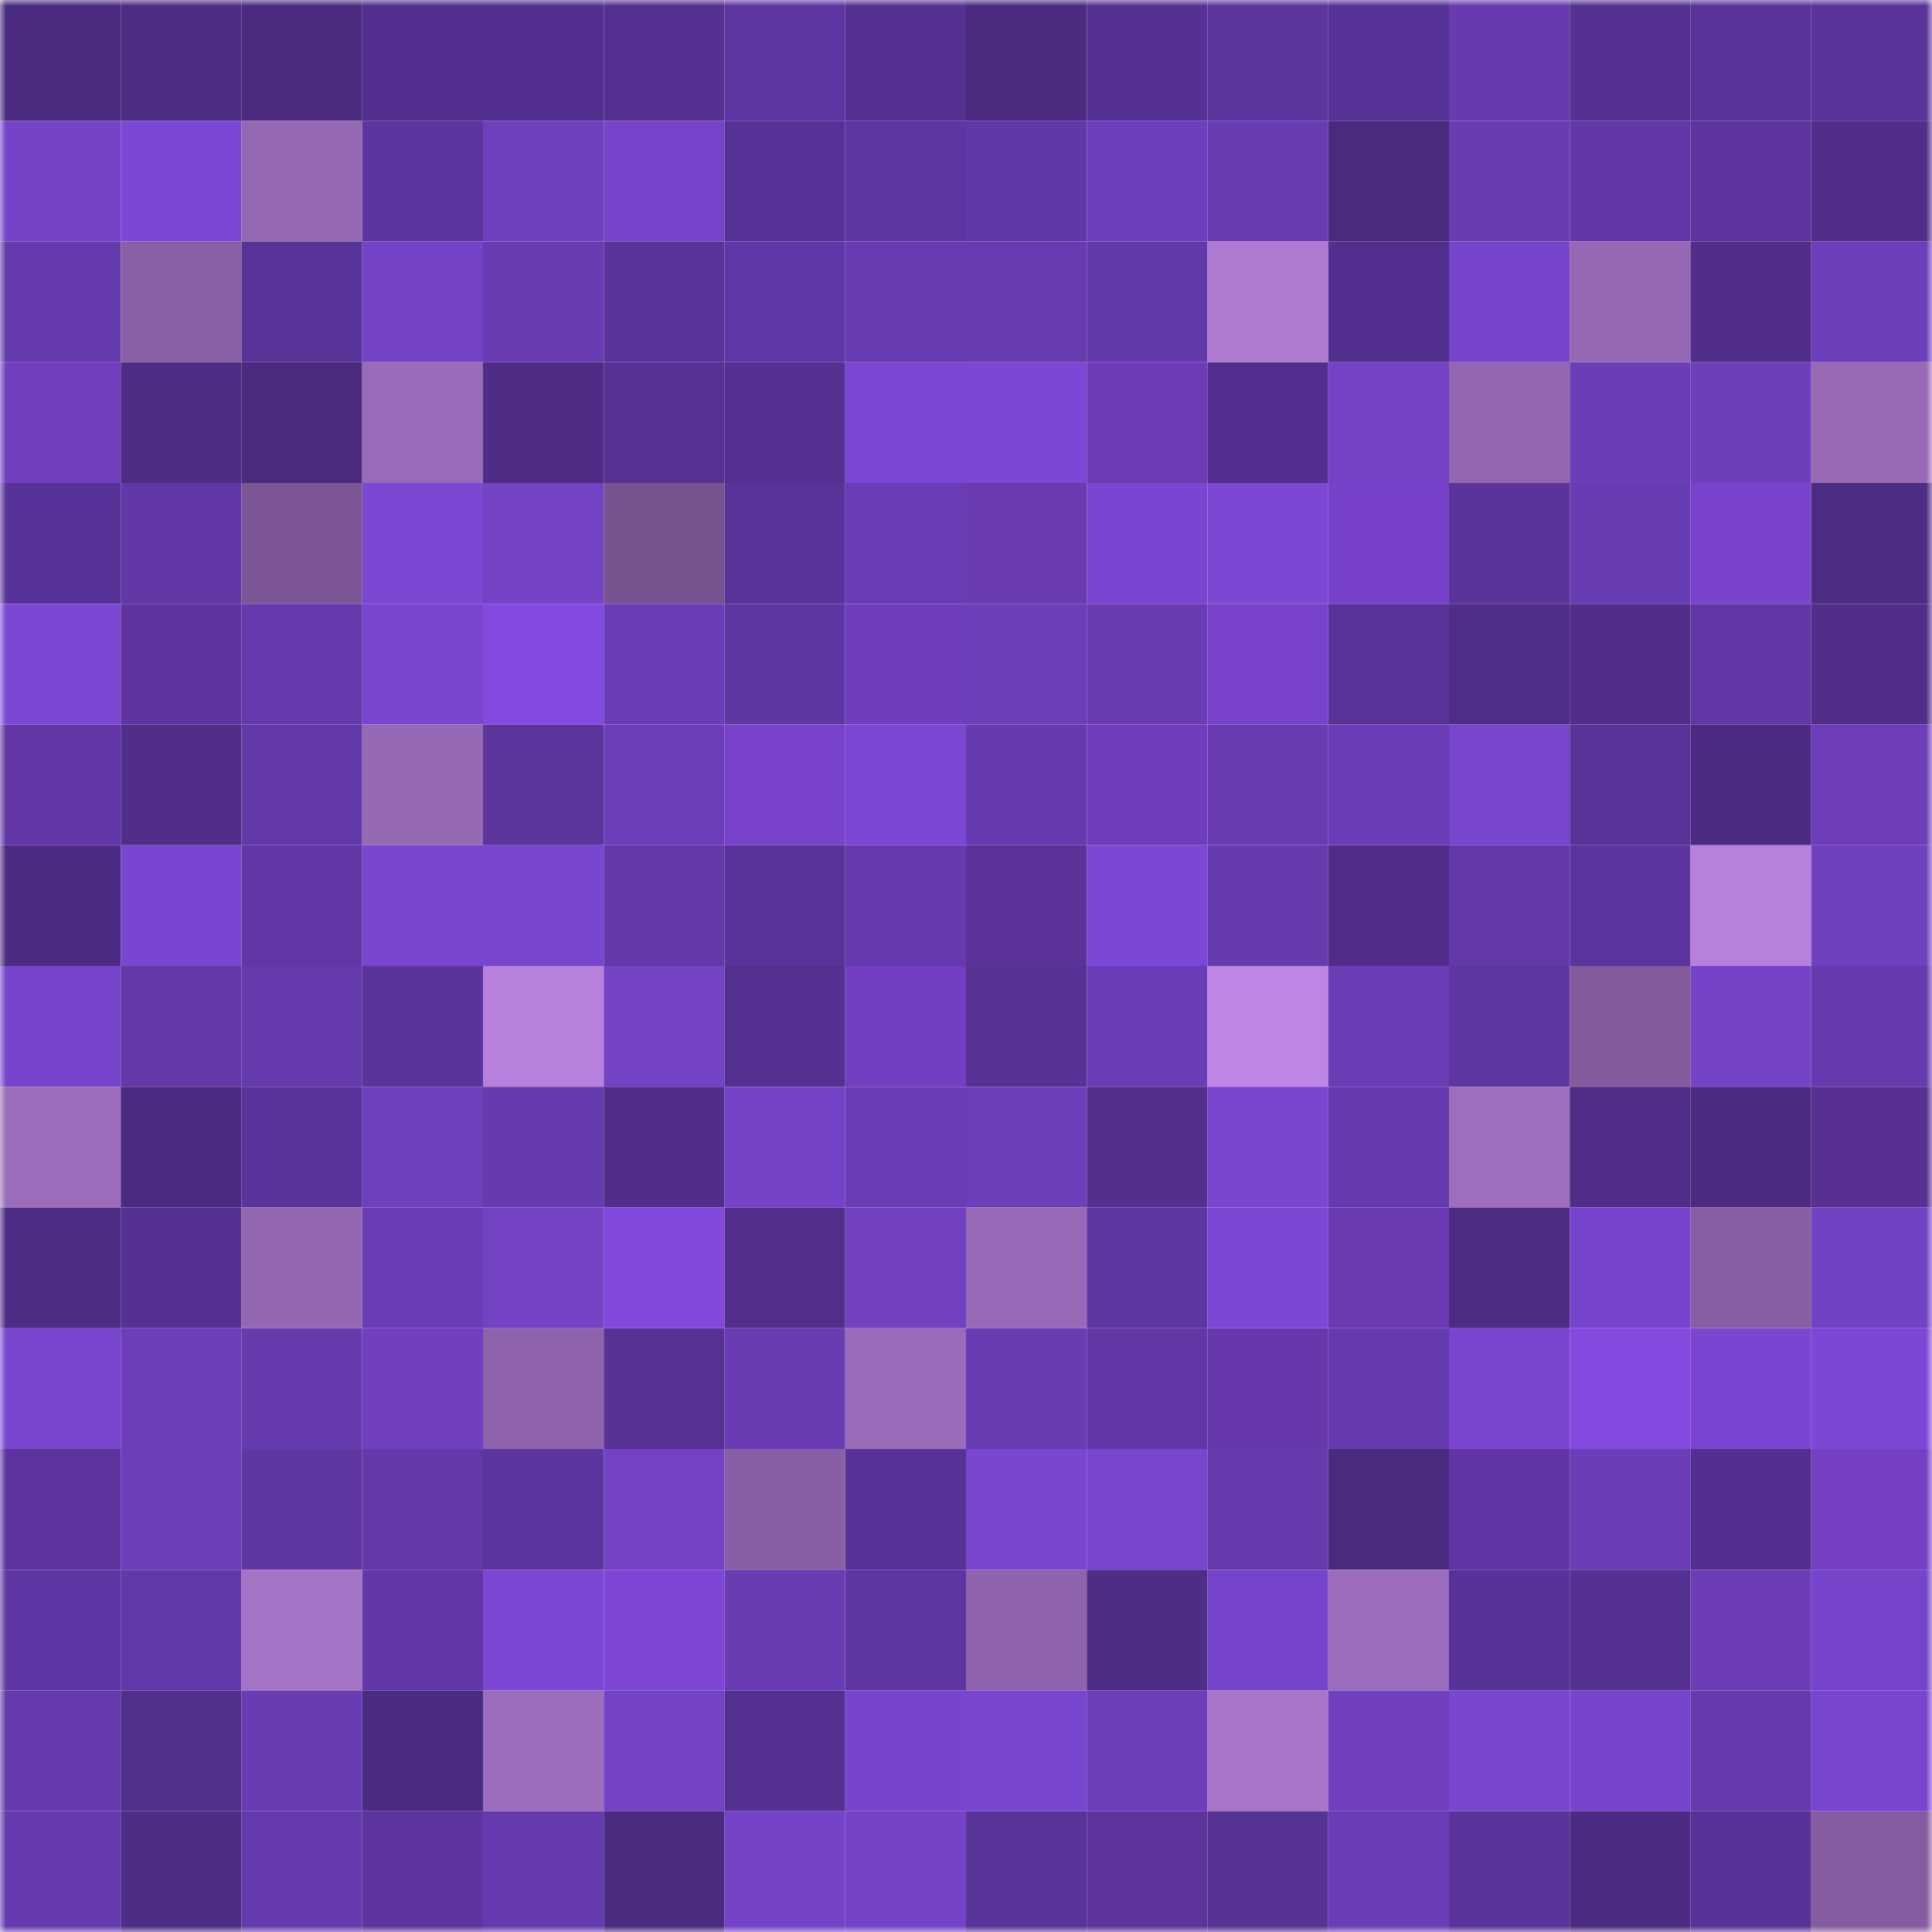 <svg viewBox="0 0 160 160" fill="none" role="img" xmlns="http://www.w3.org/2000/svg" width="240" height="240" name="farcaster%2Cfvclbs"><mask id="219506643" mask-type="alpha" maskUnits="userSpaceOnUse" x="0" y="0" width="160" height="160"><rect width="160" height="160" fill="#FFFFFF"></rect></mask><g mask="url(#219506643)"><rect x="0" y="0" width="10" height="10" fill="#4a2b80"></rect><rect x="10" y="0" width="10" height="10" fill="#4d2c84"></rect><rect x="20" y="0" width="10" height="10" fill="#4a2b80"></rect><rect x="30" y="0" width="10" height="10" fill="#522f8e"></rect><rect x="40" y="0" width="10" height="10" fill="#53308f"></rect><rect x="50" y="0" width="10" height="10" fill="#543090"></rect><rect x="60" y="0" width="10" height="10" fill="#5e36a2"></rect><rect x="70" y="0" width="10" height="10" fill="#553192"></rect><rect x="80" y="0" width="10" height="10" fill="#4a2b80"></rect><rect x="90" y="0" width="10" height="10" fill="#563194"></rect><rect x="100" y="0" width="10" height="10" fill="#5b349c"></rect><rect x="110" y="0" width="10" height="10" fill="#573296"></rect><rect x="120" y="0" width="10" height="10" fill="#683ab0"></rect><rect x="130" y="0" width="10" height="10" fill="#553192"></rect><rect x="140" y="0" width="10" height="10" fill="#593399"></rect><rect x="150" y="0" width="10" height="10" fill="#59339a"></rect><rect x="0" y="10" width="10" height="10" fill="#7443c8"></rect><rect x="10" y="10" width="10" height="10" fill="#7b47d4"></rect><rect x="20" y="10" width="10" height="10" fill="#9568b3"></rect><rect x="30" y="10" width="10" height="10" fill="#5c359e"></rect><rect x="40" y="10" width="10" height="10" fill="#6e40be"></rect><rect x="50" y="10" width="10" height="10" fill="#7644ca"></rect><rect x="60" y="10" width="10" height="10" fill="#573296"></rect><rect x="70" y="10" width="10" height="10" fill="#5e36a2"></rect><rect x="80" y="10" width="10" height="10" fill="#6138a7"></rect><rect x="90" y="10" width="10" height="10" fill="#6d3fbc"></rect><rect x="100" y="10" width="10" height="10" fill="#683cb3"></rect><rect x="110" y="10" width="10" height="10" fill="#4b2b80"></rect><rect x="120" y="10" width="10" height="10" fill="#683cb2"></rect><rect x="130" y="10" width="10" height="10" fill="#6238a8"></rect><rect x="140" y="10" width="10" height="10" fill="#5d339d"></rect><rect x="150" y="10" width="10" height="10" fill="#502e8a"></rect><rect x="0" y="20" width="10" height="10" fill="#643aac"></rect><rect x="10" y="20" width="10" height="10" fill="#895fa5"></rect><rect x="20" y="20" width="10" height="10" fill="#583398"></rect><rect x="30" y="20" width="10" height="10" fill="#7543c8"></rect><rect x="40" y="20" width="10" height="10" fill="#693cb4"></rect><rect x="50" y="20" width="10" height="10" fill="#5a349a"></rect><rect x="60" y="20" width="10" height="10" fill="#6037a6"></rect><rect x="70" y="20" width="10" height="10" fill="#673cb2"></rect><rect x="80" y="20" width="10" height="10" fill="#673bb1"></rect><rect x="90" y="20" width="10" height="10" fill="#6239a9"></rect><rect x="100" y="20" width="10" height="10" fill="#af7ad2"></rect><rect x="110" y="20" width="10" height="10" fill="#522f8e"></rect><rect x="120" y="20" width="10" height="10" fill="#7544ca"></rect><rect x="130" y="20" width="10" height="10" fill="#9668b4"></rect><rect x="140" y="20" width="10" height="10" fill="#502e89"></rect><rect x="150" y="20" width="10" height="10" fill="#6c3eba"></rect><rect x="0" y="30" width="10" height="10" fill="#713ebe"></rect><rect x="10" y="30" width="10" height="10" fill="#4e2d86"></rect><rect x="20" y="30" width="10" height="10" fill="#4b2b80"></rect><rect x="30" y="30" width="10" height="10" fill="#996bb8"></rect><rect x="40" y="30" width="10" height="10" fill="#4f2d87"></rect><rect x="50" y="30" width="10" height="10" fill="#573295"></rect><rect x="60" y="30" width="10" height="10" fill="#543090"></rect><rect x="70" y="30" width="10" height="10" fill="#7a46d2"></rect><rect x="80" y="30" width="10" height="10" fill="#7c47d4"></rect><rect x="90" y="30" width="10" height="10" fill="#6c3cb6"></rect><rect x="100" y="30" width="10" height="10" fill="#522f8e"></rect><rect x="110" y="30" width="10" height="10" fill="#7342c5"></rect><rect x="120" y="30" width="10" height="10" fill="#9366b1"></rect><rect x="130" y="30" width="10" height="10" fill="#6b3eb8"></rect><rect x="140" y="30" width="10" height="10" fill="#6d3fbb"></rect><rect x="150" y="30" width="10" height="10" fill="#986ab6"></rect><rect x="0" y="40" width="10" height="10" fill="#583397"></rect><rect x="10" y="40" width="10" height="10" fill="#6138a6"></rect><rect x="20" y="40" width="10" height="10" fill="#7c5695"></rect><rect x="30" y="40" width="10" height="10" fill="#7b47d3"></rect><rect x="40" y="40" width="10" height="10" fill="#7342c5"></rect><rect x="50" y="40" width="10" height="10" fill="#77538f"></rect><rect x="60" y="40" width="10" height="10" fill="#593399"></rect><rect x="70" y="40" width="10" height="10" fill="#6a3db7"></rect><rect x="80" y="40" width="10" height="10" fill="#693ab0"></rect><rect x="90" y="40" width="10" height="10" fill="#7a46d1"></rect><rect x="100" y="40" width="10" height="10" fill="#7b47d3"></rect><rect x="110" y="40" width="10" height="10" fill="#7742c9"></rect><rect x="120" y="40" width="10" height="10" fill="#5a349a"></rect><rect x="130" y="40" width="10" height="10" fill="#683cb2"></rect><rect x="140" y="40" width="10" height="10" fill="#7a43ce"></rect><rect x="150" y="40" width="10" height="10" fill="#4d2c84"></rect><rect x="0" y="50" width="10" height="10" fill="#7c47d5"></rect><rect x="10" y="50" width="10" height="10" fill="#5f349f"></rect><rect x="20" y="50" width="10" height="10" fill="#653aad"></rect><rect x="30" y="50" width="10" height="10" fill="#7845ce"></rect><rect x="40" y="50" width="10" height="10" fill="#8449df"></rect><rect x="50" y="50" width="10" height="10" fill="#693db5"></rect><rect x="60" y="50" width="10" height="10" fill="#5f37a3"></rect><rect x="70" y="50" width="10" height="10" fill="#703ebc"></rect><rect x="80" y="50" width="10" height="10" fill="#6c3eba"></rect><rect x="90" y="50" width="10" height="10" fill="#693cb4"></rect><rect x="100" y="50" width="10" height="10" fill="#7842ca"></rect><rect x="110" y="50" width="10" height="10" fill="#593398"></rect><rect x="120" y="50" width="10" height="10" fill="#4f2e89"></rect><rect x="130" y="50" width="10" height="10" fill="#522d8a"></rect><rect x="140" y="50" width="10" height="10" fill="#6037a5"></rect><rect x="150" y="50" width="10" height="10" fill="#502e8a"></rect><rect x="0" y="60" width="10" height="10" fill="#6336a6"></rect><rect x="10" y="60" width="10" height="10" fill="#502e89"></rect><rect x="20" y="60" width="10" height="10" fill="#6339a9"></rect><rect x="30" y="60" width="10" height="10" fill="#9669b5"></rect><rect x="40" y="60" width="10" height="10" fill="#5b349c"></rect><rect x="50" y="60" width="10" height="10" fill="#6c3eba"></rect><rect x="60" y="60" width="10" height="10" fill="#7842ca"></rect><rect x="70" y="60" width="10" height="10" fill="#7a46d2"></rect><rect x="80" y="60" width="10" height="10" fill="#663baf"></rect><rect x="90" y="60" width="10" height="10" fill="#6f3dbb"></rect><rect x="100" y="60" width="10" height="10" fill="#693cb4"></rect><rect x="110" y="60" width="10" height="10" fill="#6a3db6"></rect><rect x="120" y="60" width="10" height="10" fill="#7845ce"></rect><rect x="130" y="60" width="10" height="10" fill="#583398"></rect><rect x="140" y="60" width="10" height="10" fill="#4b2b81"></rect><rect x="150" y="60" width="10" height="10" fill="#6e3db9"></rect><rect x="0" y="70" width="10" height="10" fill="#4c2c83"></rect><rect x="10" y="70" width="10" height="10" fill="#7a46d1"></rect><rect x="20" y="70" width="10" height="10" fill="#6037a5"></rect><rect x="30" y="70" width="10" height="10" fill="#7845ce"></rect><rect x="40" y="70" width="10" height="10" fill="#7845cf"></rect><rect x="50" y="70" width="10" height="10" fill="#6339aa"></rect><rect x="60" y="70" width="10" height="10" fill="#593399"></rect><rect x="70" y="70" width="10" height="10" fill="#643aac"></rect><rect x="80" y="70" width="10" height="10" fill="#5b3298"></rect><rect x="90" y="70" width="10" height="10" fill="#7b47d4"></rect><rect x="100" y="70" width="10" height="10" fill="#663bae"></rect><rect x="110" y="70" width="10" height="10" fill="#512c88"></rect><rect x="120" y="70" width="10" height="10" fill="#6339aa"></rect><rect x="130" y="70" width="10" height="10" fill="#5b359d"></rect><rect x="140" y="70" width="10" height="10" fill="#b780dd"></rect><rect x="150" y="70" width="10" height="10" fill="#6f40bf"></rect><rect x="0" y="80" width="10" height="10" fill="#7744cc"></rect><rect x="10" y="80" width="10" height="10" fill="#6538aa"></rect><rect x="20" y="80" width="10" height="10" fill="#643aac"></rect><rect x="30" y="80" width="10" height="10" fill="#5a349b"></rect><rect x="40" y="80" width="10" height="10" fill="#b880dd"></rect><rect x="50" y="80" width="10" height="10" fill="#7342c5"></rect><rect x="60" y="80" width="10" height="10" fill="#543090"></rect><rect x="70" y="80" width="10" height="10" fill="#733fc2"></rect><rect x="80" y="80" width="10" height="10" fill="#563295"></rect><rect x="90" y="80" width="10" height="10" fill="#6a3db6"></rect><rect x="100" y="80" width="10" height="10" fill="#be85e5"></rect><rect x="110" y="80" width="10" height="10" fill="#6a3db6"></rect><rect x="120" y="80" width="10" height="10" fill="#5e36a1"></rect><rect x="130" y="80" width="10" height="10" fill="#835b9d"></rect><rect x="140" y="80" width="10" height="10" fill="#7443c7"></rect><rect x="150" y="80" width="10" height="10" fill="#663baf"></rect><rect x="0" y="90" width="10" height="10" fill="#9a6cba"></rect><rect x="10" y="90" width="10" height="10" fill="#4b2b81"></rect><rect x="20" y="90" width="10" height="10" fill="#5a349b"></rect><rect x="30" y="90" width="10" height="10" fill="#6e40be"></rect><rect x="40" y="90" width="10" height="10" fill="#673bb0"></rect><rect x="50" y="90" width="10" height="10" fill="#502e8a"></rect><rect x="60" y="90" width="10" height="10" fill="#7443c8"></rect><rect x="70" y="90" width="10" height="10" fill="#6a3db7"></rect><rect x="80" y="90" width="10" height="10" fill="#6c3eba"></rect><rect x="90" y="90" width="10" height="10" fill="#542f8e"></rect><rect x="100" y="90" width="10" height="10" fill="#7946d0"></rect><rect x="110" y="90" width="10" height="10" fill="#653aae"></rect><rect x="120" y="90" width="10" height="10" fill="#9e6ebe"></rect><rect x="130" y="90" width="10" height="10" fill="#4f2d88"></rect><rect x="140" y="90" width="10" height="10" fill="#4c2c83"></rect><rect x="150" y="90" width="10" height="10" fill="#573092"></rect><rect x="0" y="100" width="10" height="10" fill="#4d2d85"></rect><rect x="10" y="100" width="10" height="10" fill="#563194"></rect><rect x="20" y="100" width="10" height="10" fill="#9467b2"></rect><rect x="30" y="100" width="10" height="10" fill="#6a3db6"></rect><rect x="40" y="100" width="10" height="10" fill="#7342c5"></rect><rect x="50" y="100" width="10" height="10" fill="#8348dc"></rect><rect x="60" y="100" width="10" height="10" fill="#522f8c"></rect><rect x="70" y="100" width="10" height="10" fill="#7141c2"></rect><rect x="80" y="100" width="10" height="10" fill="#9769b6"></rect><rect x="90" y="100" width="10" height="10" fill="#5e36a1"></rect><rect x="100" y="100" width="10" height="10" fill="#7c47d5"></rect><rect x="110" y="100" width="10" height="10" fill="#6a3ab2"></rect><rect x="120" y="100" width="10" height="10" fill="#4d2c84"></rect><rect x="130" y="100" width="10" height="10" fill="#7745cd"></rect><rect x="140" y="100" width="10" height="10" fill="#875ea2"></rect><rect x="150" y="100" width="10" height="10" fill="#7242c4"></rect><rect x="0" y="110" width="10" height="10" fill="#7945cf"></rect><rect x="10" y="110" width="10" height="10" fill="#6c3eb9"></rect><rect x="20" y="110" width="10" height="10" fill="#663bae"></rect><rect x="30" y="110" width="10" height="10" fill="#7040c0"></rect><rect x="40" y="110" width="10" height="10" fill="#8f63ac"></rect><rect x="50" y="110" width="10" height="10" fill="#573295"></rect><rect x="60" y="110" width="10" height="10" fill="#693cb4"></rect><rect x="70" y="110" width="10" height="10" fill="#9a6bb9"></rect><rect x="80" y="110" width="10" height="10" fill="#683cb3"></rect><rect x="90" y="110" width="10" height="10" fill="#6138a6"></rect><rect x="100" y="110" width="10" height="10" fill="#6638ab"></rect><rect x="110" y="110" width="10" height="10" fill="#673bb0"></rect><rect x="120" y="110" width="10" height="10" fill="#7945cf"></rect><rect x="130" y="110" width="10" height="10" fill="#8449df"></rect><rect x="140" y="110" width="10" height="10" fill="#7a46d1"></rect><rect x="150" y="110" width="10" height="10" fill="#7c47d4"></rect><rect x="0" y="120" width="10" height="10" fill="#5d339d"></rect><rect x="10" y="120" width="10" height="10" fill="#6c3eb9"></rect><rect x="20" y="120" width="10" height="10" fill="#5f37a3"></rect><rect x="30" y="120" width="10" height="10" fill="#6538aa"></rect><rect x="40" y="120" width="10" height="10" fill="#5c359e"></rect><rect x="50" y="120" width="10" height="10" fill="#7342c5"></rect><rect x="60" y="120" width="10" height="10" fill="#885fa4"></rect><rect x="70" y="120" width="10" height="10" fill="#583397"></rect><rect x="80" y="120" width="10" height="10" fill="#7946d0"></rect><rect x="90" y="120" width="10" height="10" fill="#7845ce"></rect><rect x="100" y="120" width="10" height="10" fill="#653aad"></rect><rect x="110" y="120" width="10" height="10" fill="#4b2b80"></rect><rect x="120" y="120" width="10" height="10" fill="#6136a4"></rect><rect x="130" y="120" width="10" height="10" fill="#6b3eb8"></rect><rect x="140" y="120" width="10" height="10" fill="#53308f"></rect><rect x="150" y="120" width="10" height="10" fill="#7540c4"></rect><rect x="0" y="130" width="10" height="10" fill="#5f37a4"></rect><rect x="10" y="130" width="10" height="10" fill="#6239a9"></rect><rect x="20" y="130" width="10" height="10" fill="#a573c6"></rect><rect x="30" y="130" width="10" height="10" fill="#6238a8"></rect><rect x="40" y="130" width="10" height="10" fill="#7b47d4"></rect><rect x="50" y="130" width="10" height="10" fill="#7f46d6"></rect><rect x="60" y="130" width="10" height="10" fill="#693cb4"></rect><rect x="70" y="130" width="10" height="10" fill="#5e36a2"></rect><rect x="80" y="130" width="10" height="10" fill="#9064ad"></rect><rect x="90" y="130" width="10" height="10" fill="#4e2d86"></rect><rect x="100" y="130" width="10" height="10" fill="#7644ca"></rect><rect x="110" y="130" width="10" height="10" fill="#9b6cbb"></rect><rect x="120" y="130" width="10" height="10" fill="#583397"></rect><rect x="130" y="130" width="10" height="10" fill="#553192"></rect><rect x="140" y="130" width="10" height="10" fill="#6d3cb7"></rect><rect x="150" y="130" width="10" height="10" fill="#7544ca"></rect><rect x="0" y="140" width="10" height="10" fill="#643aac"></rect><rect x="10" y="140" width="10" height="10" fill="#512f8c"></rect><rect x="20" y="140" width="10" height="10" fill="#693cb4"></rect><rect x="30" y="140" width="10" height="10" fill="#4c2c83"></rect><rect x="40" y="140" width="10" height="10" fill="#9c6dbc"></rect><rect x="50" y="140" width="10" height="10" fill="#7342c5"></rect><rect x="60" y="140" width="10" height="10" fill="#543090"></rect><rect x="70" y="140" width="10" height="10" fill="#7744cc"></rect><rect x="80" y="140" width="10" height="10" fill="#7946d0"></rect><rect x="90" y="140" width="10" height="10" fill="#6c3eb9"></rect><rect x="100" y="140" width="10" height="10" fill="#a875ca"></rect><rect x="110" y="140" width="10" height="10" fill="#7040c0"></rect><rect x="120" y="140" width="10" height="10" fill="#7946d0"></rect><rect x="130" y="140" width="10" height="10" fill="#7745cd"></rect><rect x="140" y="140" width="10" height="10" fill="#653aad"></rect><rect x="150" y="140" width="10" height="10" fill="#7845cf"></rect><rect x="0" y="150" width="10" height="10" fill="#653aae"></rect><rect x="10" y="150" width="10" height="10" fill="#4e2d86"></rect><rect x="20" y="150" width="10" height="10" fill="#643aac"></rect><rect x="30" y="150" width="10" height="10" fill="#5e349e"></rect><rect x="40" y="150" width="10" height="10" fill="#653aae"></rect><rect x="50" y="150" width="10" height="10" fill="#4a2b80"></rect><rect x="60" y="150" width="10" height="10" fill="#7443c7"></rect><rect x="70" y="150" width="10" height="10" fill="#7443c7"></rect><rect x="80" y="150" width="10" height="10" fill="#583398"></rect><rect x="90" y="150" width="10" height="10" fill="#5d339c"></rect><rect x="100" y="150" width="10" height="10" fill="#563295"></rect><rect x="110" y="150" width="10" height="10" fill="#6a3db6"></rect><rect x="120" y="150" width="10" height="10" fill="#5a349a"></rect><rect x="130" y="150" width="10" height="10" fill="#4c2c82"></rect><rect x="140" y="150" width="10" height="10" fill="#583297"></rect><rect x="150" y="150" width="10" height="10" fill="#845c9f"></rect></g></svg>